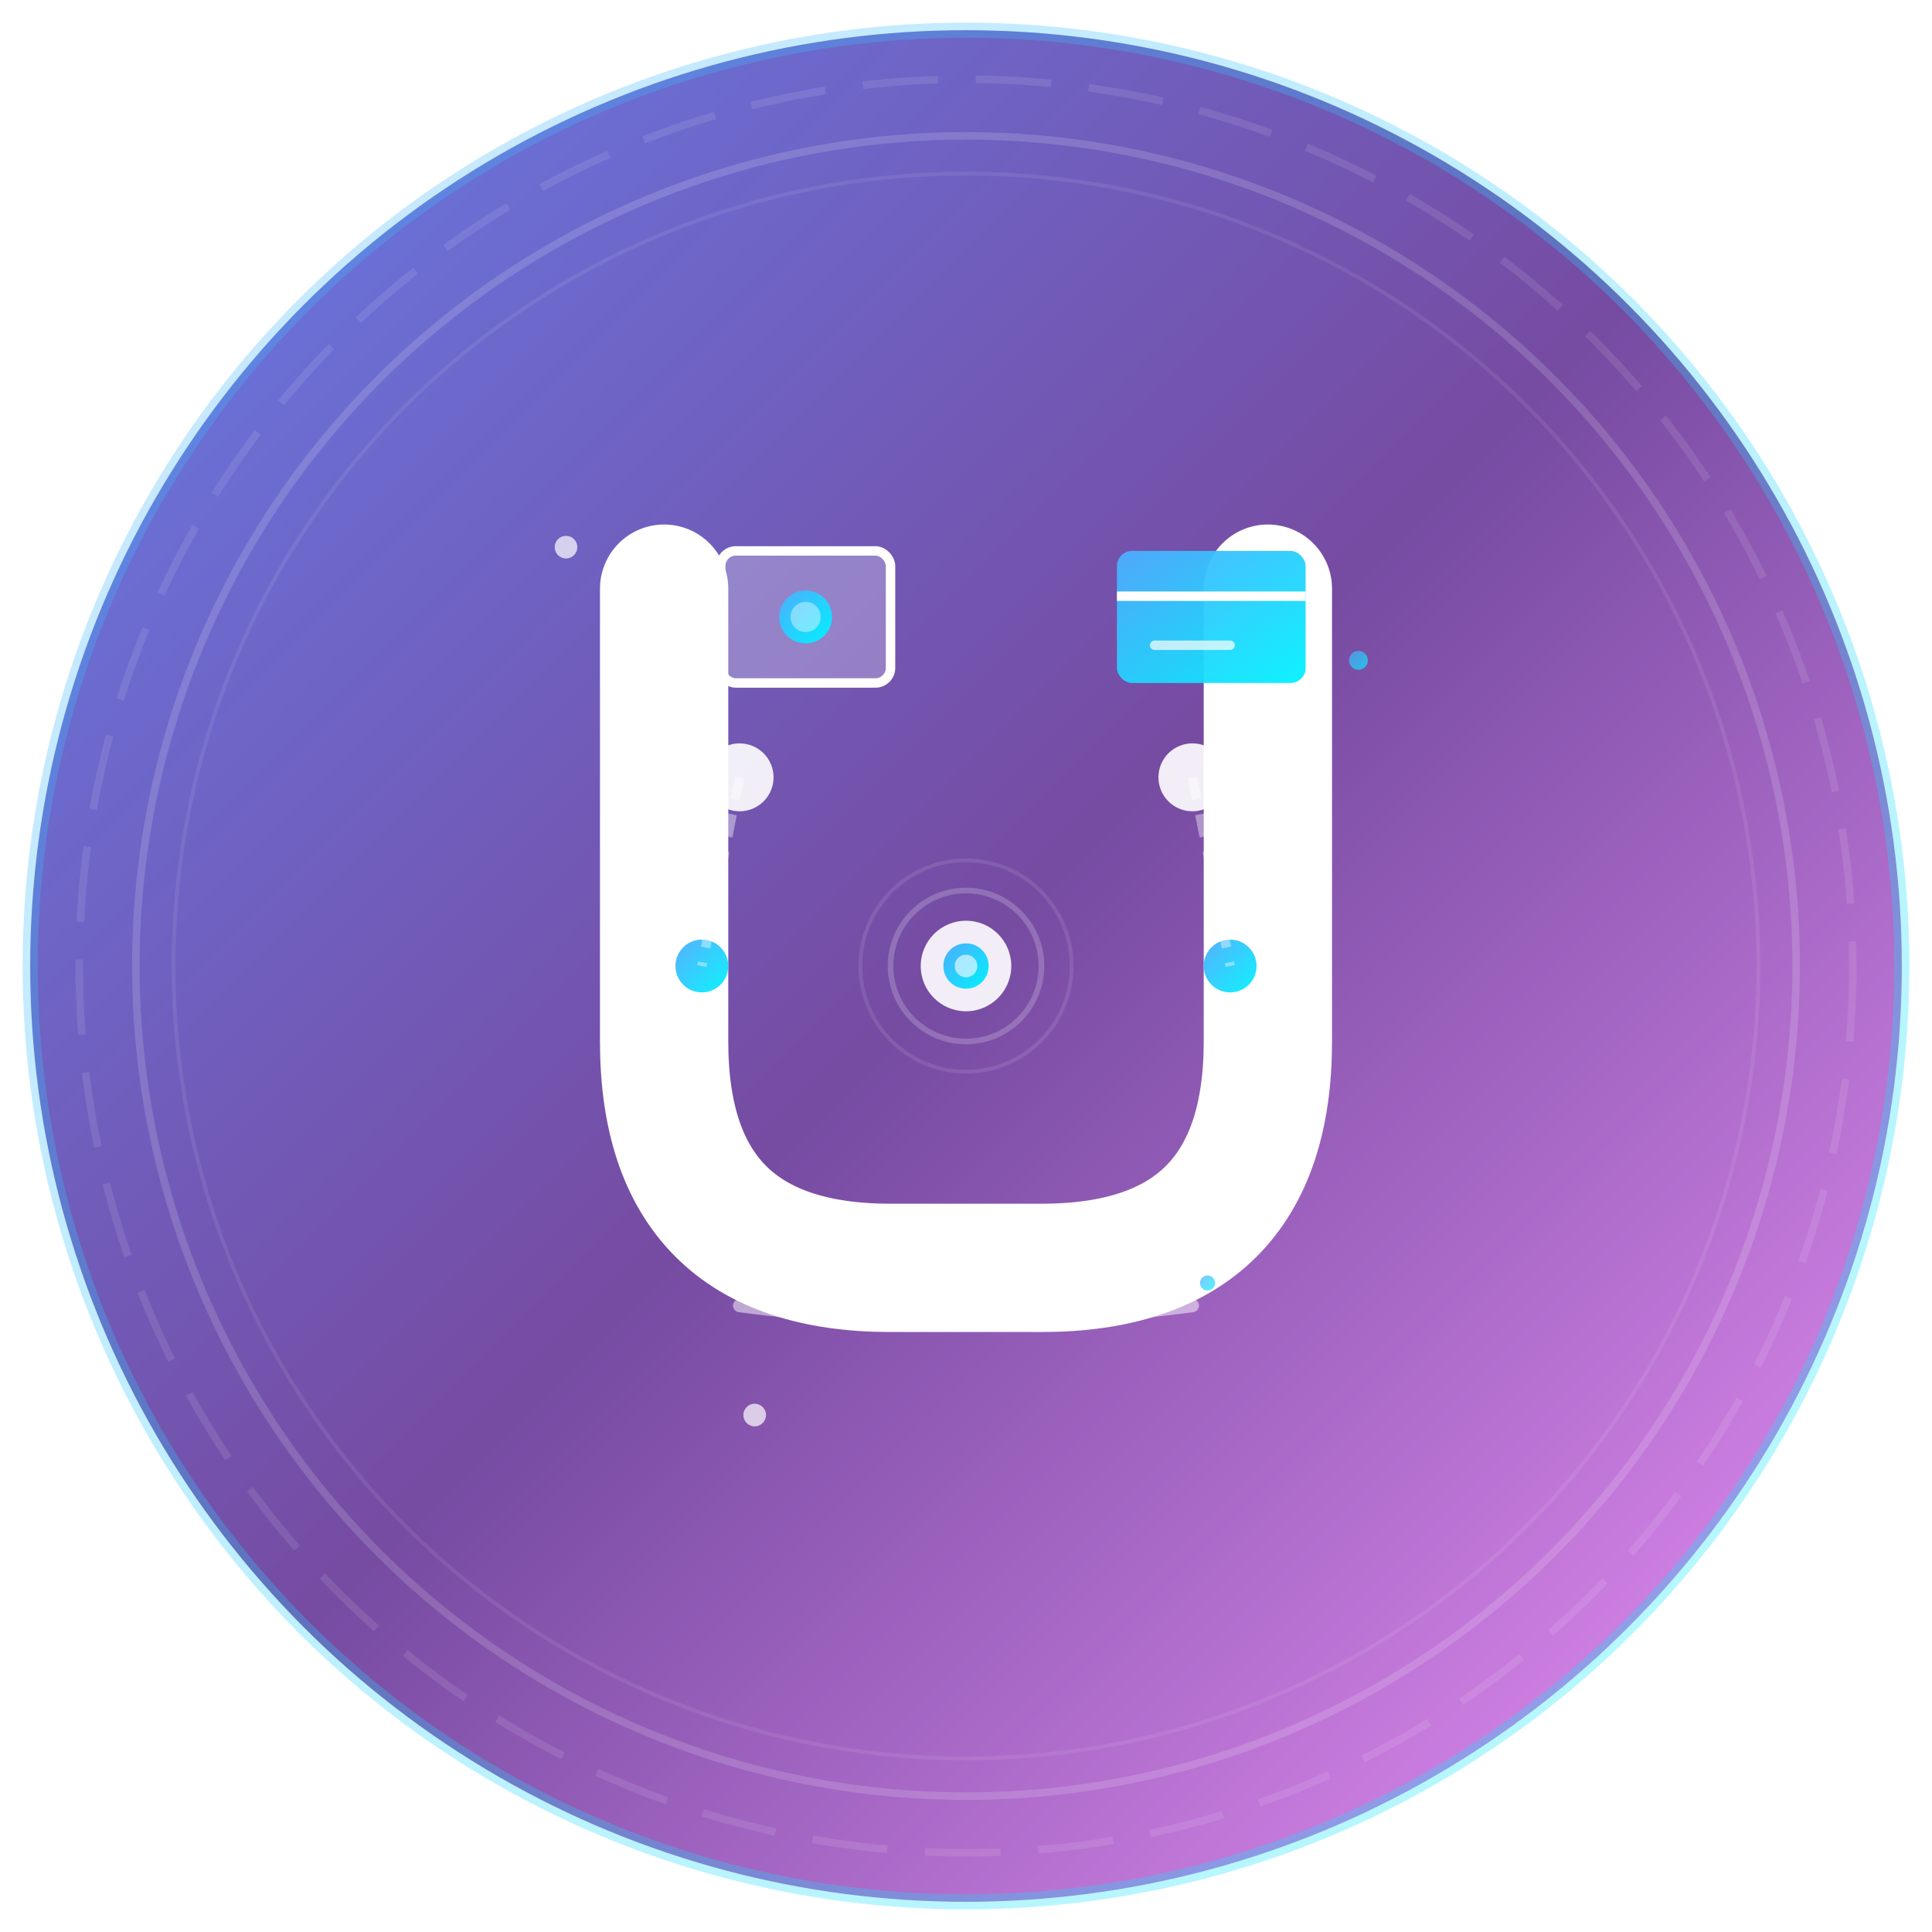 <svg xmlns="http://www.w3.org/2000/svg" viewBox="0 0 512 512" width="512" height="512">
  <defs>
    <!-- Gradient Definitions -->
    <linearGradient id="mainGradient" x1="0%" y1="0%" x2="100%" y2="100%">
      <stop offset="0%" style="stop-color:#667eea;stop-opacity:1" />
      <stop offset="50%" style="stop-color:#764ba2;stop-opacity:1" />
      <stop offset="100%" style="stop-color:#f093fb;stop-opacity:1" />
    </linearGradient>
    
    <linearGradient id="accentGradient" x1="0%" y1="0%" x2="100%" y2="100%">
      <stop offset="0%" style="stop-color:#4facfe;stop-opacity:1" />
      <stop offset="100%" style="stop-color:#00f2fe;stop-opacity:1" />
    </linearGradient>
    
    <!-- Glow Filter -->
    <filter id="glow">
      <feGaussianBlur stdDeviation="4" result="coloredBlur"/>
      <feMerge>
        <feMergeNode in="coloredBlur"/>
        <feMergeNode in="SourceGraphic"/>
      </feMerge>
    </filter>
    
    <!-- Shadow -->
    <filter id="shadow" x="-50%" y="-50%" width="200%" height="200%">
      <feDropShadow dx="0" dy="4" stdDeviation="8" flood-opacity="0.3"/>
    </filter>
  </defs>
  
  <!-- Background Circle -->
  <circle cx="256" cy="256" r="248" fill="url(#mainGradient)" filter="url(#shadow)"/>
  
  <!-- Inner Circle (for depth) -->
  <circle cx="256" cy="256" r="220" fill="none" stroke="rgba(255,255,255,0.15)" stroke-width="2"/>
  <circle cx="256" cy="256" r="210" fill="none" stroke="rgba(255,255,255,0.08)" stroke-width="1"/>
  
  <!-- Main UMVA Logo Design - Stylized "U" with payment/tech elements -->
  <g transform="translate(256, 256)" filter="url(#glow)">
    <!-- Large "U" Shape -->
    <path d="M -80,-100 L -80,20 Q -80,80 -20,80 L 20,80 Q 80,80 80,20 L 80,-100" 
          fill="none" 
          stroke="#ffffff" 
          stroke-width="34" 
          stroke-linecap="round" 
          stroke-linejoin="round"/>
    
    <!-- Payment Card Icon (top right) -->
    <rect x="40" y="-110" width="50" height="35" rx="4" 
          fill="url(#accentGradient)" 
          opacity="0.95"/>
    <line x1="40" y1="-98" x2="90" y2="-98" 
          stroke="#ffffff" 
          stroke-width="2.5"/>
    <line x1="50" y1="-85" x2="70" y2="-85" 
          stroke="rgba(255,255,255,0.7)" 
          stroke-width="2.5" 
          stroke-linecap="round"/>
    
    <!-- Digital Wallet Icon (top left) -->
    <g transform="translate(-65, -110)">
      <rect x="0" y="0" width="45" height="35" rx="4" 
            fill="rgba(255,255,255,0.25)" 
            stroke="#ffffff" 
            stroke-width="2.5"/>
      <circle cx="22.5" cy="17.5" r="7" 
              fill="url(#accentGradient)"/>
      <circle cx="22.5" cy="17.5" r="4" 
              fill="#ffffff" 
              opacity="0.4"/>
    </g>
    
    <!-- Connection Nodes (representing super app connectivity) -->
    <circle cx="-60" cy="-50" r="9" fill="#ffffff" opacity="0.9"/>
    <circle cx="60" cy="-50" r="9" fill="#ffffff" opacity="0.9"/>
    <circle cx="-70" cy="0" r="7" fill="url(#accentGradient)" opacity="0.95"/>
    <circle cx="70" cy="0" r="7" fill="url(#accentGradient)" opacity="0.95"/>
    
    <!-- Connection Lines -->
    <line x1="-60" y1="-50" x2="-70" y2="0" 
          stroke="rgba(255,255,255,0.4)" 
          stroke-width="2.5" 
          stroke-dasharray="6,4"/>
    <line x1="60" y1="-50" x2="70" y2="0" 
          stroke="rgba(255,255,255,0.4)" 
          stroke-width="2.5" 
          stroke-dasharray="6,4"/>
    
    <!-- Center Dot (hub) -->
    <circle cx="0" cy="0" r="12" fill="#ffffff" opacity="0.9"/>
    <circle cx="0" cy="0" r="6" fill="url(#accentGradient)"/>
    <circle cx="0" cy="0" r="3" fill="#ffffff" opacity="0.6"/>
    
    <!-- Energy rings around center -->
    <circle cx="0" cy="0" r="20" fill="none" stroke="rgba(255,255,255,0.2)" stroke-width="1.5"/>
    <circle cx="0" cy="0" r="28" fill="none" stroke="rgba(255,255,255,0.1)" stroke-width="1"/>
    
    <!-- Bottom accent - representing foundation/stability -->
    <path d="M -60,90 Q 0,98 60,90" 
          fill="none" 
          stroke="rgba(255,255,255,0.5)" 
          stroke-width="3.5" 
          stroke-linecap="round"/>
  </g>
  
  <!-- Outer shimmer ring -->
  <circle cx="256" cy="256" r="248" fill="none" stroke="url(#accentGradient)" stroke-width="4" opacity="0.3"/>
  
  <!-- Additional ring for depth -->
  <circle cx="256" cy="256" r="235" fill="none" stroke="rgba(255,255,255,0.1)" stroke-width="2" stroke-dasharray="20,10"/>
  
  <!-- Decorative sparkle points -->
  <g opacity="0.7">
    <circle cx="150" cy="145" r="3" fill="#ffffff"/>
    <circle cx="360" cy="175" r="2.5" fill="url(#accentGradient)"/>
    <circle cx="200" cy="375" r="3" fill="#ffffff"/>
    <circle cx="320" cy="340" r="2" fill="url(#accentGradient)"/>
  </g>
</svg>


